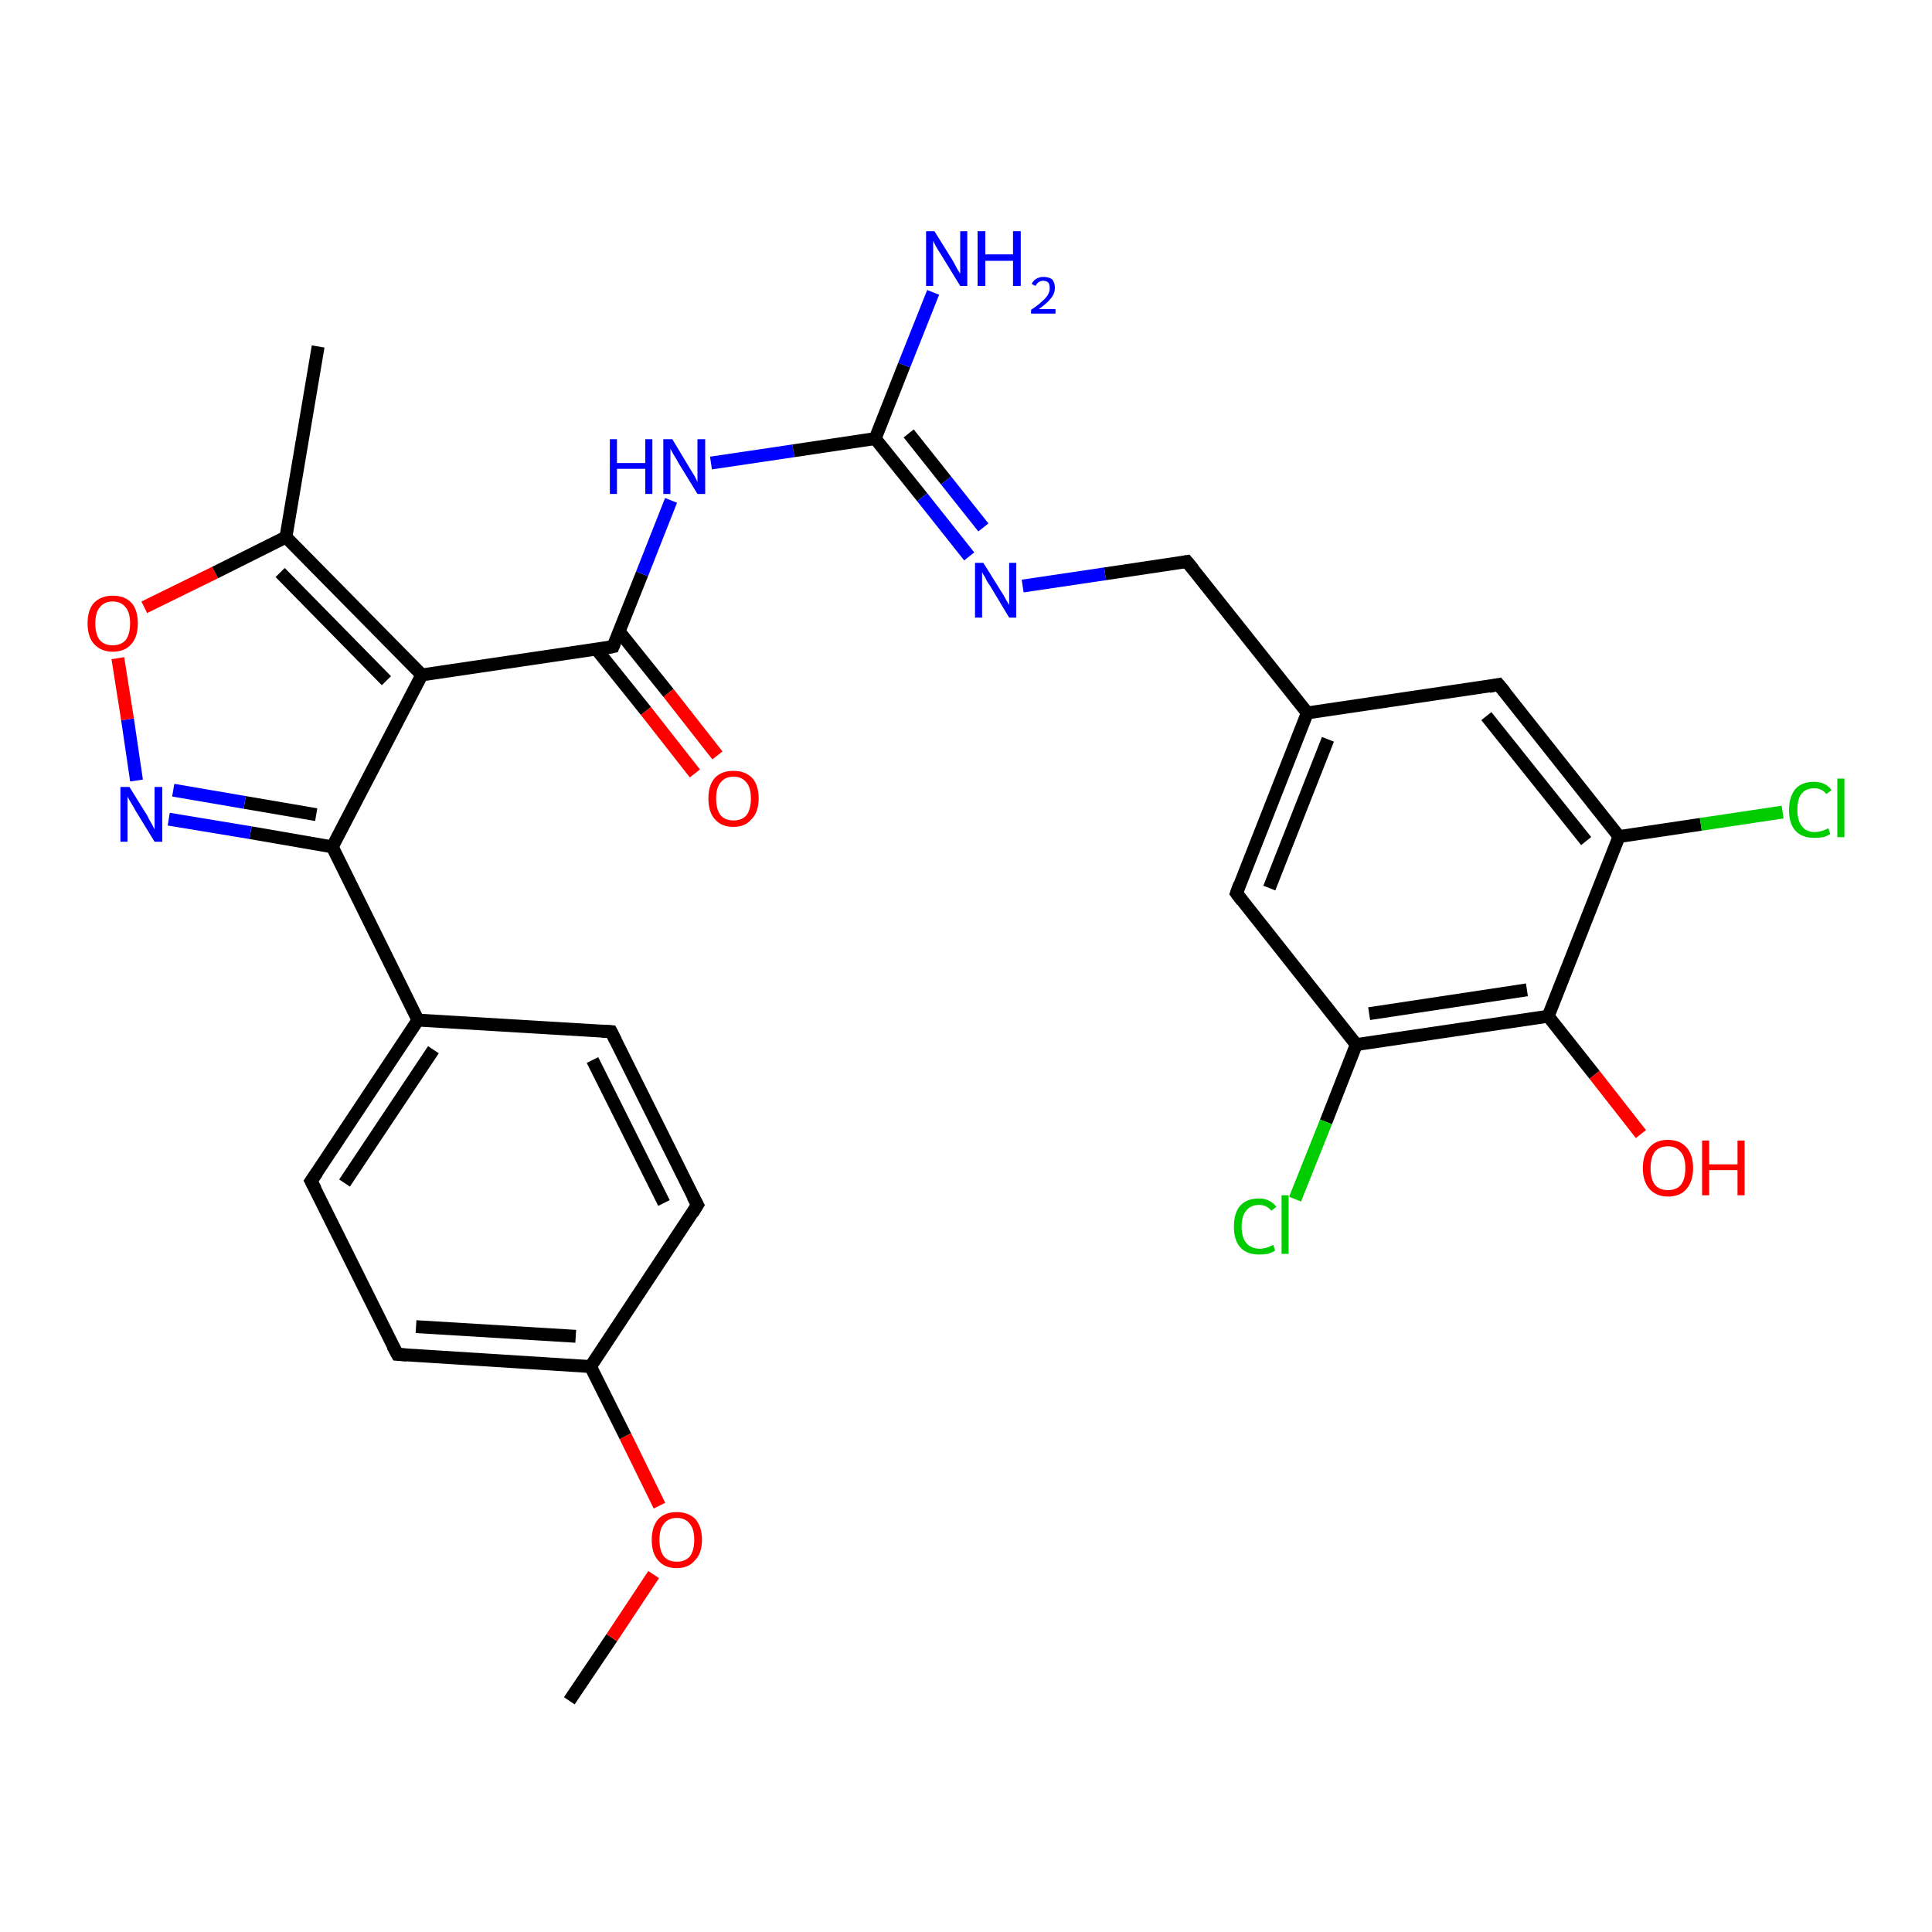 <?xml version='1.0' encoding='iso-8859-1'?>
<svg version='1.1' baseProfile='full'
              xmlns='http://www.w3.org/2000/svg'
                      xmlns:rdkit='http://www.rdkit.org/xml'
                      xmlns:xlink='http://www.w3.org/1999/xlink'
                  xml:space='preserve'
width='300px' height='300px' viewBox='0 0 300 300'>
<!-- END OF HEADER -->
<rect style='opacity:1.0;fill:#FFFFFF;stroke:none' width='300.0' height='300.0' x='0.0' y='0.0'> </rect>
<path class='bond-0 atom-0 atom-1' d='M 88.4,264.1 L 95.0,254.3' style='fill:none;fill-rule:evenodd;stroke:#000000;stroke-width:2.0px;stroke-linecap:butt;stroke-linejoin:miter;stroke-opacity:1' />
<path class='bond-0 atom-0 atom-1' d='M 95.0,254.3 L 101.5,244.5' style='fill:none;fill-rule:evenodd;stroke:#FF0000;stroke-width:2.0px;stroke-linecap:butt;stroke-linejoin:miter;stroke-opacity:1' />
<path class='bond-1 atom-1 atom-2' d='M 102.4,233.8 L 97.1,223.0' style='fill:none;fill-rule:evenodd;stroke:#FF0000;stroke-width:2.0px;stroke-linecap:butt;stroke-linejoin:miter;stroke-opacity:1' />
<path class='bond-1 atom-1 atom-2' d='M 97.1,223.0 L 91.7,212.2' style='fill:none;fill-rule:evenodd;stroke:#000000;stroke-width:2.0px;stroke-linecap:butt;stroke-linejoin:miter;stroke-opacity:1' />
<path class='bond-2 atom-2 atom-3' d='M 91.7,212.2 L 61.7,210.3' style='fill:none;fill-rule:evenodd;stroke:#000000;stroke-width:2.0px;stroke-linecap:butt;stroke-linejoin:miter;stroke-opacity:1' />
<path class='bond-2 atom-2 atom-3' d='M 89.4,207.5 L 64.6,206.0' style='fill:none;fill-rule:evenodd;stroke:#000000;stroke-width:2.0px;stroke-linecap:butt;stroke-linejoin:miter;stroke-opacity:1' />
<path class='bond-3 atom-3 atom-4' d='M 61.7,210.3 L 48.3,183.4' style='fill:none;fill-rule:evenodd;stroke:#000000;stroke-width:2.0px;stroke-linecap:butt;stroke-linejoin:miter;stroke-opacity:1' />
<path class='bond-4 atom-4 atom-5' d='M 48.3,183.4 L 64.9,158.4' style='fill:none;fill-rule:evenodd;stroke:#000000;stroke-width:2.0px;stroke-linecap:butt;stroke-linejoin:miter;stroke-opacity:1' />
<path class='bond-4 atom-4 atom-5' d='M 53.5,183.7 L 67.3,163.0' style='fill:none;fill-rule:evenodd;stroke:#000000;stroke-width:2.0px;stroke-linecap:butt;stroke-linejoin:miter;stroke-opacity:1' />
<path class='bond-5 atom-5 atom-6' d='M 64.9,158.4 L 94.9,160.2' style='fill:none;fill-rule:evenodd;stroke:#000000;stroke-width:2.0px;stroke-linecap:butt;stroke-linejoin:miter;stroke-opacity:1' />
<path class='bond-6 atom-6 atom-7' d='M 94.9,160.2 L 108.3,187.1' style='fill:none;fill-rule:evenodd;stroke:#000000;stroke-width:2.0px;stroke-linecap:butt;stroke-linejoin:miter;stroke-opacity:1' />
<path class='bond-6 atom-6 atom-7' d='M 92.0,164.6 L 103.1,186.8' style='fill:none;fill-rule:evenodd;stroke:#000000;stroke-width:2.0px;stroke-linecap:butt;stroke-linejoin:miter;stroke-opacity:1' />
<path class='bond-7 atom-5 atom-8' d='M 64.9,158.4 L 51.6,131.5' style='fill:none;fill-rule:evenodd;stroke:#000000;stroke-width:2.0px;stroke-linecap:butt;stroke-linejoin:miter;stroke-opacity:1' />
<path class='bond-8 atom-8 atom-9' d='M 51.6,131.5 L 38.9,129.3' style='fill:none;fill-rule:evenodd;stroke:#000000;stroke-width:2.0px;stroke-linecap:butt;stroke-linejoin:miter;stroke-opacity:1' />
<path class='bond-8 atom-8 atom-9' d='M 38.9,129.3 L 26.2,127.2' style='fill:none;fill-rule:evenodd;stroke:#0000FF;stroke-width:2.0px;stroke-linecap:butt;stroke-linejoin:miter;stroke-opacity:1' />
<path class='bond-8 atom-8 atom-9' d='M 49.1,126.5 L 38.0,124.6' style='fill:none;fill-rule:evenodd;stroke:#000000;stroke-width:2.0px;stroke-linecap:butt;stroke-linejoin:miter;stroke-opacity:1' />
<path class='bond-8 atom-8 atom-9' d='M 38.0,124.6 L 26.9,122.7' style='fill:none;fill-rule:evenodd;stroke:#0000FF;stroke-width:2.0px;stroke-linecap:butt;stroke-linejoin:miter;stroke-opacity:1' />
<path class='bond-9 atom-9 atom-10' d='M 21.2,121.2 L 19.8,111.7' style='fill:none;fill-rule:evenodd;stroke:#0000FF;stroke-width:2.0px;stroke-linecap:butt;stroke-linejoin:miter;stroke-opacity:1' />
<path class='bond-9 atom-9 atom-10' d='M 19.8,111.7 L 18.3,102.2' style='fill:none;fill-rule:evenodd;stroke:#FF0000;stroke-width:2.0px;stroke-linecap:butt;stroke-linejoin:miter;stroke-opacity:1' />
<path class='bond-10 atom-10 atom-11' d='M 22.4,94.3 L 33.4,88.9' style='fill:none;fill-rule:evenodd;stroke:#FF0000;stroke-width:2.0px;stroke-linecap:butt;stroke-linejoin:miter;stroke-opacity:1' />
<path class='bond-10 atom-10 atom-11' d='M 33.4,88.9 L 44.4,83.4' style='fill:none;fill-rule:evenodd;stroke:#000000;stroke-width:2.0px;stroke-linecap:butt;stroke-linejoin:miter;stroke-opacity:1' />
<path class='bond-11 atom-11 atom-12' d='M 44.4,83.4 L 49.4,53.8' style='fill:none;fill-rule:evenodd;stroke:#000000;stroke-width:2.0px;stroke-linecap:butt;stroke-linejoin:miter;stroke-opacity:1' />
<path class='bond-12 atom-11 atom-13' d='M 44.4,83.4 L 65.5,104.8' style='fill:none;fill-rule:evenodd;stroke:#000000;stroke-width:2.0px;stroke-linecap:butt;stroke-linejoin:miter;stroke-opacity:1' />
<path class='bond-12 atom-11 atom-13' d='M 43.5,88.9 L 60.0,105.7' style='fill:none;fill-rule:evenodd;stroke:#000000;stroke-width:2.0px;stroke-linecap:butt;stroke-linejoin:miter;stroke-opacity:1' />
<path class='bond-13 atom-13 atom-14' d='M 65.5,104.8 L 95.2,100.4' style='fill:none;fill-rule:evenodd;stroke:#000000;stroke-width:2.0px;stroke-linecap:butt;stroke-linejoin:miter;stroke-opacity:1' />
<path class='bond-14 atom-14 atom-15' d='M 92.6,100.8 L 100.3,110.4' style='fill:none;fill-rule:evenodd;stroke:#000000;stroke-width:2.0px;stroke-linecap:butt;stroke-linejoin:miter;stroke-opacity:1' />
<path class='bond-14 atom-14 atom-15' d='M 100.3,110.4 L 107.9,120.1' style='fill:none;fill-rule:evenodd;stroke:#FF0000;stroke-width:2.0px;stroke-linecap:butt;stroke-linejoin:miter;stroke-opacity:1' />
<path class='bond-14 atom-14 atom-15' d='M 96.1,98.0 L 103.8,107.6' style='fill:none;fill-rule:evenodd;stroke:#000000;stroke-width:2.0px;stroke-linecap:butt;stroke-linejoin:miter;stroke-opacity:1' />
<path class='bond-14 atom-14 atom-15' d='M 103.8,107.6 L 111.4,117.3' style='fill:none;fill-rule:evenodd;stroke:#FF0000;stroke-width:2.0px;stroke-linecap:butt;stroke-linejoin:miter;stroke-opacity:1' />
<path class='bond-15 atom-14 atom-16' d='M 95.2,100.4 L 99.7,89.1' style='fill:none;fill-rule:evenodd;stroke:#000000;stroke-width:2.0px;stroke-linecap:butt;stroke-linejoin:miter;stroke-opacity:1' />
<path class='bond-15 atom-14 atom-16' d='M 99.7,89.1 L 104.2,77.7' style='fill:none;fill-rule:evenodd;stroke:#0000FF;stroke-width:2.0px;stroke-linecap:butt;stroke-linejoin:miter;stroke-opacity:1' />
<path class='bond-16 atom-16 atom-17' d='M 110.4,71.9 L 123.2,70.0' style='fill:none;fill-rule:evenodd;stroke:#0000FF;stroke-width:2.0px;stroke-linecap:butt;stroke-linejoin:miter;stroke-opacity:1' />
<path class='bond-16 atom-16 atom-17' d='M 123.2,70.0 L 135.9,68.1' style='fill:none;fill-rule:evenodd;stroke:#000000;stroke-width:2.0px;stroke-linecap:butt;stroke-linejoin:miter;stroke-opacity:1' />
<path class='bond-17 atom-17 atom-18' d='M 135.9,68.1 L 140.4,56.7' style='fill:none;fill-rule:evenodd;stroke:#000000;stroke-width:2.0px;stroke-linecap:butt;stroke-linejoin:miter;stroke-opacity:1' />
<path class='bond-17 atom-17 atom-18' d='M 140.4,56.7 L 144.9,45.4' style='fill:none;fill-rule:evenodd;stroke:#0000FF;stroke-width:2.0px;stroke-linecap:butt;stroke-linejoin:miter;stroke-opacity:1' />
<path class='bond-18 atom-17 atom-19' d='M 135.9,68.1 L 143.2,77.2' style='fill:none;fill-rule:evenodd;stroke:#000000;stroke-width:2.0px;stroke-linecap:butt;stroke-linejoin:miter;stroke-opacity:1' />
<path class='bond-18 atom-17 atom-19' d='M 143.2,77.2 L 150.5,86.4' style='fill:none;fill-rule:evenodd;stroke:#0000FF;stroke-width:2.0px;stroke-linecap:butt;stroke-linejoin:miter;stroke-opacity:1' />
<path class='bond-18 atom-17 atom-19' d='M 141.1,67.3 L 146.9,74.6' style='fill:none;fill-rule:evenodd;stroke:#000000;stroke-width:2.0px;stroke-linecap:butt;stroke-linejoin:miter;stroke-opacity:1' />
<path class='bond-18 atom-17 atom-19' d='M 146.9,74.6 L 152.7,81.9' style='fill:none;fill-rule:evenodd;stroke:#0000FF;stroke-width:2.0px;stroke-linecap:butt;stroke-linejoin:miter;stroke-opacity:1' />
<path class='bond-19 atom-19 atom-20' d='M 158.8,91.0 L 171.6,89.1' style='fill:none;fill-rule:evenodd;stroke:#0000FF;stroke-width:2.0px;stroke-linecap:butt;stroke-linejoin:miter;stroke-opacity:1' />
<path class='bond-19 atom-19 atom-20' d='M 171.6,89.1 L 184.3,87.2' style='fill:none;fill-rule:evenodd;stroke:#000000;stroke-width:2.0px;stroke-linecap:butt;stroke-linejoin:miter;stroke-opacity:1' />
<path class='bond-20 atom-20 atom-21' d='M 184.3,87.2 L 203.0,110.7' style='fill:none;fill-rule:evenodd;stroke:#000000;stroke-width:2.0px;stroke-linecap:butt;stroke-linejoin:miter;stroke-opacity:1' />
<path class='bond-21 atom-21 atom-22' d='M 203.0,110.7 L 192.0,138.7' style='fill:none;fill-rule:evenodd;stroke:#000000;stroke-width:2.0px;stroke-linecap:butt;stroke-linejoin:miter;stroke-opacity:1' />
<path class='bond-21 atom-21 atom-22' d='M 206.2,114.8 L 197.1,137.9' style='fill:none;fill-rule:evenodd;stroke:#000000;stroke-width:2.0px;stroke-linecap:butt;stroke-linejoin:miter;stroke-opacity:1' />
<path class='bond-22 atom-22 atom-23' d='M 192.0,138.7 L 210.6,162.2' style='fill:none;fill-rule:evenodd;stroke:#000000;stroke-width:2.0px;stroke-linecap:butt;stroke-linejoin:miter;stroke-opacity:1' />
<path class='bond-23 atom-23 atom-24' d='M 210.6,162.2 L 205.9,174.2' style='fill:none;fill-rule:evenodd;stroke:#000000;stroke-width:2.0px;stroke-linecap:butt;stroke-linejoin:miter;stroke-opacity:1' />
<path class='bond-23 atom-23 atom-24' d='M 205.9,174.2 L 201.1,186.2' style='fill:none;fill-rule:evenodd;stroke:#00CC00;stroke-width:2.0px;stroke-linecap:butt;stroke-linejoin:miter;stroke-opacity:1' />
<path class='bond-24 atom-23 atom-25' d='M 210.6,162.2 L 240.4,157.8' style='fill:none;fill-rule:evenodd;stroke:#000000;stroke-width:2.0px;stroke-linecap:butt;stroke-linejoin:miter;stroke-opacity:1' />
<path class='bond-24 atom-23 atom-25' d='M 212.6,157.4 L 237.1,153.7' style='fill:none;fill-rule:evenodd;stroke:#000000;stroke-width:2.0px;stroke-linecap:butt;stroke-linejoin:miter;stroke-opacity:1' />
<path class='bond-25 atom-25 atom-26' d='M 240.4,157.8 L 247.6,166.9' style='fill:none;fill-rule:evenodd;stroke:#000000;stroke-width:2.0px;stroke-linecap:butt;stroke-linejoin:miter;stroke-opacity:1' />
<path class='bond-25 atom-25 atom-26' d='M 247.6,166.9 L 254.8,176.1' style='fill:none;fill-rule:evenodd;stroke:#FF0000;stroke-width:2.0px;stroke-linecap:butt;stroke-linejoin:miter;stroke-opacity:1' />
<path class='bond-26 atom-25 atom-27' d='M 240.4,157.8 L 251.4,129.9' style='fill:none;fill-rule:evenodd;stroke:#000000;stroke-width:2.0px;stroke-linecap:butt;stroke-linejoin:miter;stroke-opacity:1' />
<path class='bond-27 atom-27 atom-28' d='M 251.4,129.9 L 264.1,128.0' style='fill:none;fill-rule:evenodd;stroke:#000000;stroke-width:2.0px;stroke-linecap:butt;stroke-linejoin:miter;stroke-opacity:1' />
<path class='bond-27 atom-27 atom-28' d='M 264.1,128.0 L 276.8,126.1' style='fill:none;fill-rule:evenodd;stroke:#00CC00;stroke-width:2.0px;stroke-linecap:butt;stroke-linejoin:miter;stroke-opacity:1' />
<path class='bond-28 atom-27 atom-29' d='M 251.4,129.9 L 232.7,106.3' style='fill:none;fill-rule:evenodd;stroke:#000000;stroke-width:2.0px;stroke-linecap:butt;stroke-linejoin:miter;stroke-opacity:1' />
<path class='bond-28 atom-27 atom-29' d='M 246.3,130.6 L 230.8,111.2' style='fill:none;fill-rule:evenodd;stroke:#000000;stroke-width:2.0px;stroke-linecap:butt;stroke-linejoin:miter;stroke-opacity:1' />
<path class='bond-29 atom-7 atom-2' d='M 108.3,187.1 L 91.7,212.2' style='fill:none;fill-rule:evenodd;stroke:#000000;stroke-width:2.0px;stroke-linecap:butt;stroke-linejoin:miter;stroke-opacity:1' />
<path class='bond-30 atom-13 atom-8' d='M 65.5,104.8 L 51.6,131.5' style='fill:none;fill-rule:evenodd;stroke:#000000;stroke-width:2.0px;stroke-linecap:butt;stroke-linejoin:miter;stroke-opacity:1' />
<path class='bond-31 atom-29 atom-21' d='M 232.7,106.3 L 203.0,110.7' style='fill:none;fill-rule:evenodd;stroke:#000000;stroke-width:2.0px;stroke-linecap:butt;stroke-linejoin:miter;stroke-opacity:1' />
<path d='M 63.2,210.4 L 61.7,210.3 L 61.0,209.0' style='fill:none;stroke:#000000;stroke-width:2.0px;stroke-linecap:butt;stroke-linejoin:miter;stroke-opacity:1;' />
<path d='M 49.0,184.7 L 48.3,183.4 L 49.2,182.1' style='fill:none;stroke:#000000;stroke-width:2.0px;stroke-linecap:butt;stroke-linejoin:miter;stroke-opacity:1;' />
<path d='M 93.4,160.1 L 94.9,160.2 L 95.6,161.6' style='fill:none;stroke:#000000;stroke-width:2.0px;stroke-linecap:butt;stroke-linejoin:miter;stroke-opacity:1;' />
<path d='M 107.6,185.8 L 108.3,187.1 L 107.5,188.4' style='fill:none;stroke:#000000;stroke-width:2.0px;stroke-linecap:butt;stroke-linejoin:miter;stroke-opacity:1;' />
<path d='M 93.7,100.7 L 95.2,100.4 L 95.4,99.9' style='fill:none;stroke:#000000;stroke-width:2.0px;stroke-linecap:butt;stroke-linejoin:miter;stroke-opacity:1;' />
<path d='M 183.7,87.3 L 184.3,87.2 L 185.3,88.4' style='fill:none;stroke:#000000;stroke-width:2.0px;stroke-linecap:butt;stroke-linejoin:miter;stroke-opacity:1;' />
<path d='M 192.5,137.3 L 192.0,138.7 L 192.9,139.9' style='fill:none;stroke:#000000;stroke-width:2.0px;stroke-linecap:butt;stroke-linejoin:miter;stroke-opacity:1;' />
<path d='M 233.7,107.5 L 232.7,106.3 L 231.2,106.6' style='fill:none;stroke:#000000;stroke-width:2.0px;stroke-linecap:butt;stroke-linejoin:miter;stroke-opacity:1;' />
<path class='atom-1' d='M 101.2 239.1
Q 101.2 237.1, 102.2 235.9
Q 103.2 234.8, 105.1 234.8
Q 106.9 234.8, 108.0 235.9
Q 109.0 237.1, 109.0 239.1
Q 109.0 241.2, 107.9 242.3
Q 106.9 243.5, 105.1 243.5
Q 103.2 243.5, 102.2 242.3
Q 101.2 241.2, 101.2 239.1
M 105.1 242.5
Q 106.4 242.5, 107.1 241.7
Q 107.8 240.8, 107.8 239.1
Q 107.8 237.4, 107.1 236.6
Q 106.4 235.7, 105.1 235.7
Q 103.8 235.7, 103.1 236.6
Q 102.4 237.4, 102.4 239.1
Q 102.4 240.8, 103.1 241.7
Q 103.8 242.5, 105.1 242.5
' fill='#FF0000'/>
<path class='atom-9' d='M 20.1 122.2
L 22.9 126.7
Q 23.1 127.2, 23.6 128.0
Q 24.0 128.8, 24.0 128.8
L 24.0 122.2
L 25.2 122.2
L 25.2 130.7
L 24.0 130.7
L 21.0 125.8
Q 20.7 125.2, 20.3 124.6
Q 19.9 123.9, 19.8 123.7
L 19.8 130.7
L 18.7 130.7
L 18.7 122.2
L 20.1 122.2
' fill='#0000FF'/>
<path class='atom-10' d='M 13.6 96.8
Q 13.6 94.7, 14.6 93.6
Q 15.7 92.5, 17.5 92.5
Q 19.4 92.5, 20.4 93.6
Q 21.4 94.7, 21.4 96.8
Q 21.4 98.9, 20.4 100.0
Q 19.4 101.2, 17.5 101.2
Q 15.7 101.2, 14.6 100.0
Q 13.6 98.9, 13.6 96.8
M 17.5 100.2
Q 18.8 100.2, 19.5 99.4
Q 20.2 98.5, 20.2 96.8
Q 20.2 95.1, 19.5 94.3
Q 18.8 93.4, 17.5 93.4
Q 16.2 93.4, 15.5 94.3
Q 14.8 95.1, 14.8 96.8
Q 14.8 98.5, 15.5 99.4
Q 16.2 100.2, 17.5 100.2
' fill='#FF0000'/>
<path class='atom-15' d='M 110.0 124.0
Q 110.0 121.9, 111.0 120.8
Q 112.0 119.7, 113.9 119.7
Q 115.7 119.7, 116.8 120.8
Q 117.8 121.9, 117.8 124.0
Q 117.8 126.1, 116.7 127.2
Q 115.7 128.4, 113.9 128.4
Q 112.0 128.4, 111.0 127.2
Q 110.0 126.1, 110.0 124.0
M 113.9 127.4
Q 115.2 127.4, 115.9 126.6
Q 116.6 125.7, 116.6 124.0
Q 116.6 122.3, 115.9 121.5
Q 115.2 120.6, 113.9 120.6
Q 112.6 120.6, 111.9 121.5
Q 111.2 122.3, 111.2 124.0
Q 111.2 125.7, 111.9 126.6
Q 112.6 127.4, 113.9 127.4
' fill='#FF0000'/>
<path class='atom-16' d='M 94.7 68.2
L 95.8 68.2
L 95.8 71.9
L 100.2 71.9
L 100.2 68.2
L 101.3 68.2
L 101.3 76.7
L 100.2 76.7
L 100.2 72.8
L 95.8 72.8
L 95.8 76.7
L 94.7 76.7
L 94.7 68.2
' fill='#0000FF'/>
<path class='atom-16' d='M 104.4 68.2
L 107.1 72.7
Q 107.4 73.2, 107.9 74.0
Q 108.3 74.8, 108.3 74.9
L 108.3 68.2
L 109.5 68.2
L 109.5 76.7
L 108.3 76.7
L 105.3 71.8
Q 105.0 71.2, 104.6 70.6
Q 104.2 69.9, 104.1 69.7
L 104.1 76.7
L 103.0 76.7
L 103.0 68.2
L 104.4 68.2
' fill='#0000FF'/>
<path class='atom-18' d='M 145.1 35.9
L 147.9 40.4
Q 148.2 40.9, 148.6 41.7
Q 149.1 42.5, 149.1 42.5
L 149.1 35.9
L 150.2 35.9
L 150.2 44.4
L 149.1 44.4
L 146.1 39.5
Q 145.7 38.9, 145.3 38.2
Q 145.0 37.6, 144.9 37.4
L 144.9 44.4
L 143.8 44.4
L 143.8 35.9
L 145.1 35.9
' fill='#0000FF'/>
<path class='atom-18' d='M 151.8 35.9
L 153.0 35.9
L 153.0 39.5
L 157.3 39.5
L 157.3 35.9
L 158.5 35.9
L 158.5 44.4
L 157.3 44.4
L 157.3 40.5
L 153.0 40.5
L 153.0 44.4
L 151.8 44.4
L 151.8 35.9
' fill='#0000FF'/>
<path class='atom-18' d='M 160.2 44.1
Q 160.4 43.6, 160.9 43.3
Q 161.4 43.0, 162.0 43.0
Q 162.9 43.0, 163.4 43.4
Q 163.8 43.9, 163.8 44.7
Q 163.8 45.6, 163.2 46.3
Q 162.6 47.1, 161.3 48.0
L 163.9 48.0
L 163.9 48.7
L 160.1 48.7
L 160.1 48.1
Q 161.2 47.4, 161.8 46.8
Q 162.4 46.3, 162.7 45.8
Q 163.0 45.3, 163.0 44.8
Q 163.0 44.2, 162.8 43.9
Q 162.5 43.6, 162.0 43.6
Q 161.6 43.6, 161.3 43.8
Q 161.0 44.0, 160.8 44.4
L 160.2 44.1
' fill='#0000FF'/>
<path class='atom-19' d='M 152.7 87.4
L 155.5 91.9
Q 155.8 92.3, 156.2 93.1
Q 156.7 93.9, 156.7 94.0
L 156.7 87.4
L 157.8 87.4
L 157.8 95.9
L 156.7 95.9
L 153.7 90.9
Q 153.3 90.4, 153.0 89.7
Q 152.6 89.1, 152.5 88.8
L 152.5 95.9
L 151.4 95.9
L 151.4 87.4
L 152.7 87.4
' fill='#0000FF'/>
<path class='atom-24' d='M 191.6 190.5
Q 191.6 188.3, 192.6 187.2
Q 193.6 186.1, 195.5 186.1
Q 197.2 186.1, 198.2 187.4
L 197.4 188.0
Q 196.7 187.1, 195.5 187.1
Q 194.2 187.1, 193.5 188.0
Q 192.8 188.8, 192.8 190.5
Q 192.8 192.1, 193.5 193.0
Q 194.3 193.9, 195.6 193.9
Q 196.6 193.9, 197.7 193.3
L 198.0 194.2
Q 197.5 194.5, 196.9 194.7
Q 196.2 194.8, 195.5 194.8
Q 193.6 194.8, 192.6 193.7
Q 191.6 192.6, 191.6 190.5
' fill='#00CC00'/>
<path class='atom-24' d='M 199.0 185.6
L 200.1 185.6
L 200.1 194.7
L 199.0 194.7
L 199.0 185.6
' fill='#00CC00'/>
<path class='atom-26' d='M 255.1 181.4
Q 255.1 179.3, 256.1 178.2
Q 257.1 177.0, 259.0 177.0
Q 260.9 177.0, 261.9 178.2
Q 262.9 179.3, 262.9 181.4
Q 262.9 183.4, 261.9 184.6
Q 260.9 185.8, 259.0 185.8
Q 257.2 185.8, 256.1 184.6
Q 255.1 183.4, 255.1 181.4
M 259.0 184.8
Q 260.3 184.8, 261.0 184.0
Q 261.7 183.1, 261.7 181.4
Q 261.7 179.7, 261.0 178.9
Q 260.3 178.0, 259.0 178.0
Q 257.7 178.0, 257.0 178.8
Q 256.3 179.7, 256.3 181.4
Q 256.3 183.1, 257.0 184.0
Q 257.7 184.8, 259.0 184.8
' fill='#FF0000'/>
<path class='atom-26' d='M 264.3 177.1
L 265.4 177.1
L 265.4 180.8
L 269.8 180.8
L 269.8 177.1
L 270.9 177.1
L 270.9 185.6
L 269.8 185.6
L 269.8 181.7
L 265.4 181.7
L 265.4 185.6
L 264.3 185.6
L 264.3 177.1
' fill='#FF0000'/>
<path class='atom-28' d='M 277.8 125.8
Q 277.8 123.7, 278.8 122.5
Q 279.8 121.4, 281.7 121.4
Q 283.5 121.4, 284.4 122.7
L 283.6 123.3
Q 282.9 122.4, 281.7 122.4
Q 280.4 122.4, 279.7 123.3
Q 279.1 124.1, 279.1 125.8
Q 279.1 127.4, 279.8 128.3
Q 280.5 129.2, 281.8 129.2
Q 282.8 129.2, 283.9 128.6
L 284.2 129.5
Q 283.8 129.8, 283.1 130.0
Q 282.4 130.1, 281.7 130.1
Q 279.8 130.1, 278.8 129.0
Q 277.8 127.9, 277.8 125.8
' fill='#00CC00'/>
<path class='atom-28' d='M 285.3 120.9
L 286.4 120.9
L 286.4 130.0
L 285.3 130.0
L 285.3 120.9
' fill='#00CC00'/>
</svg>

